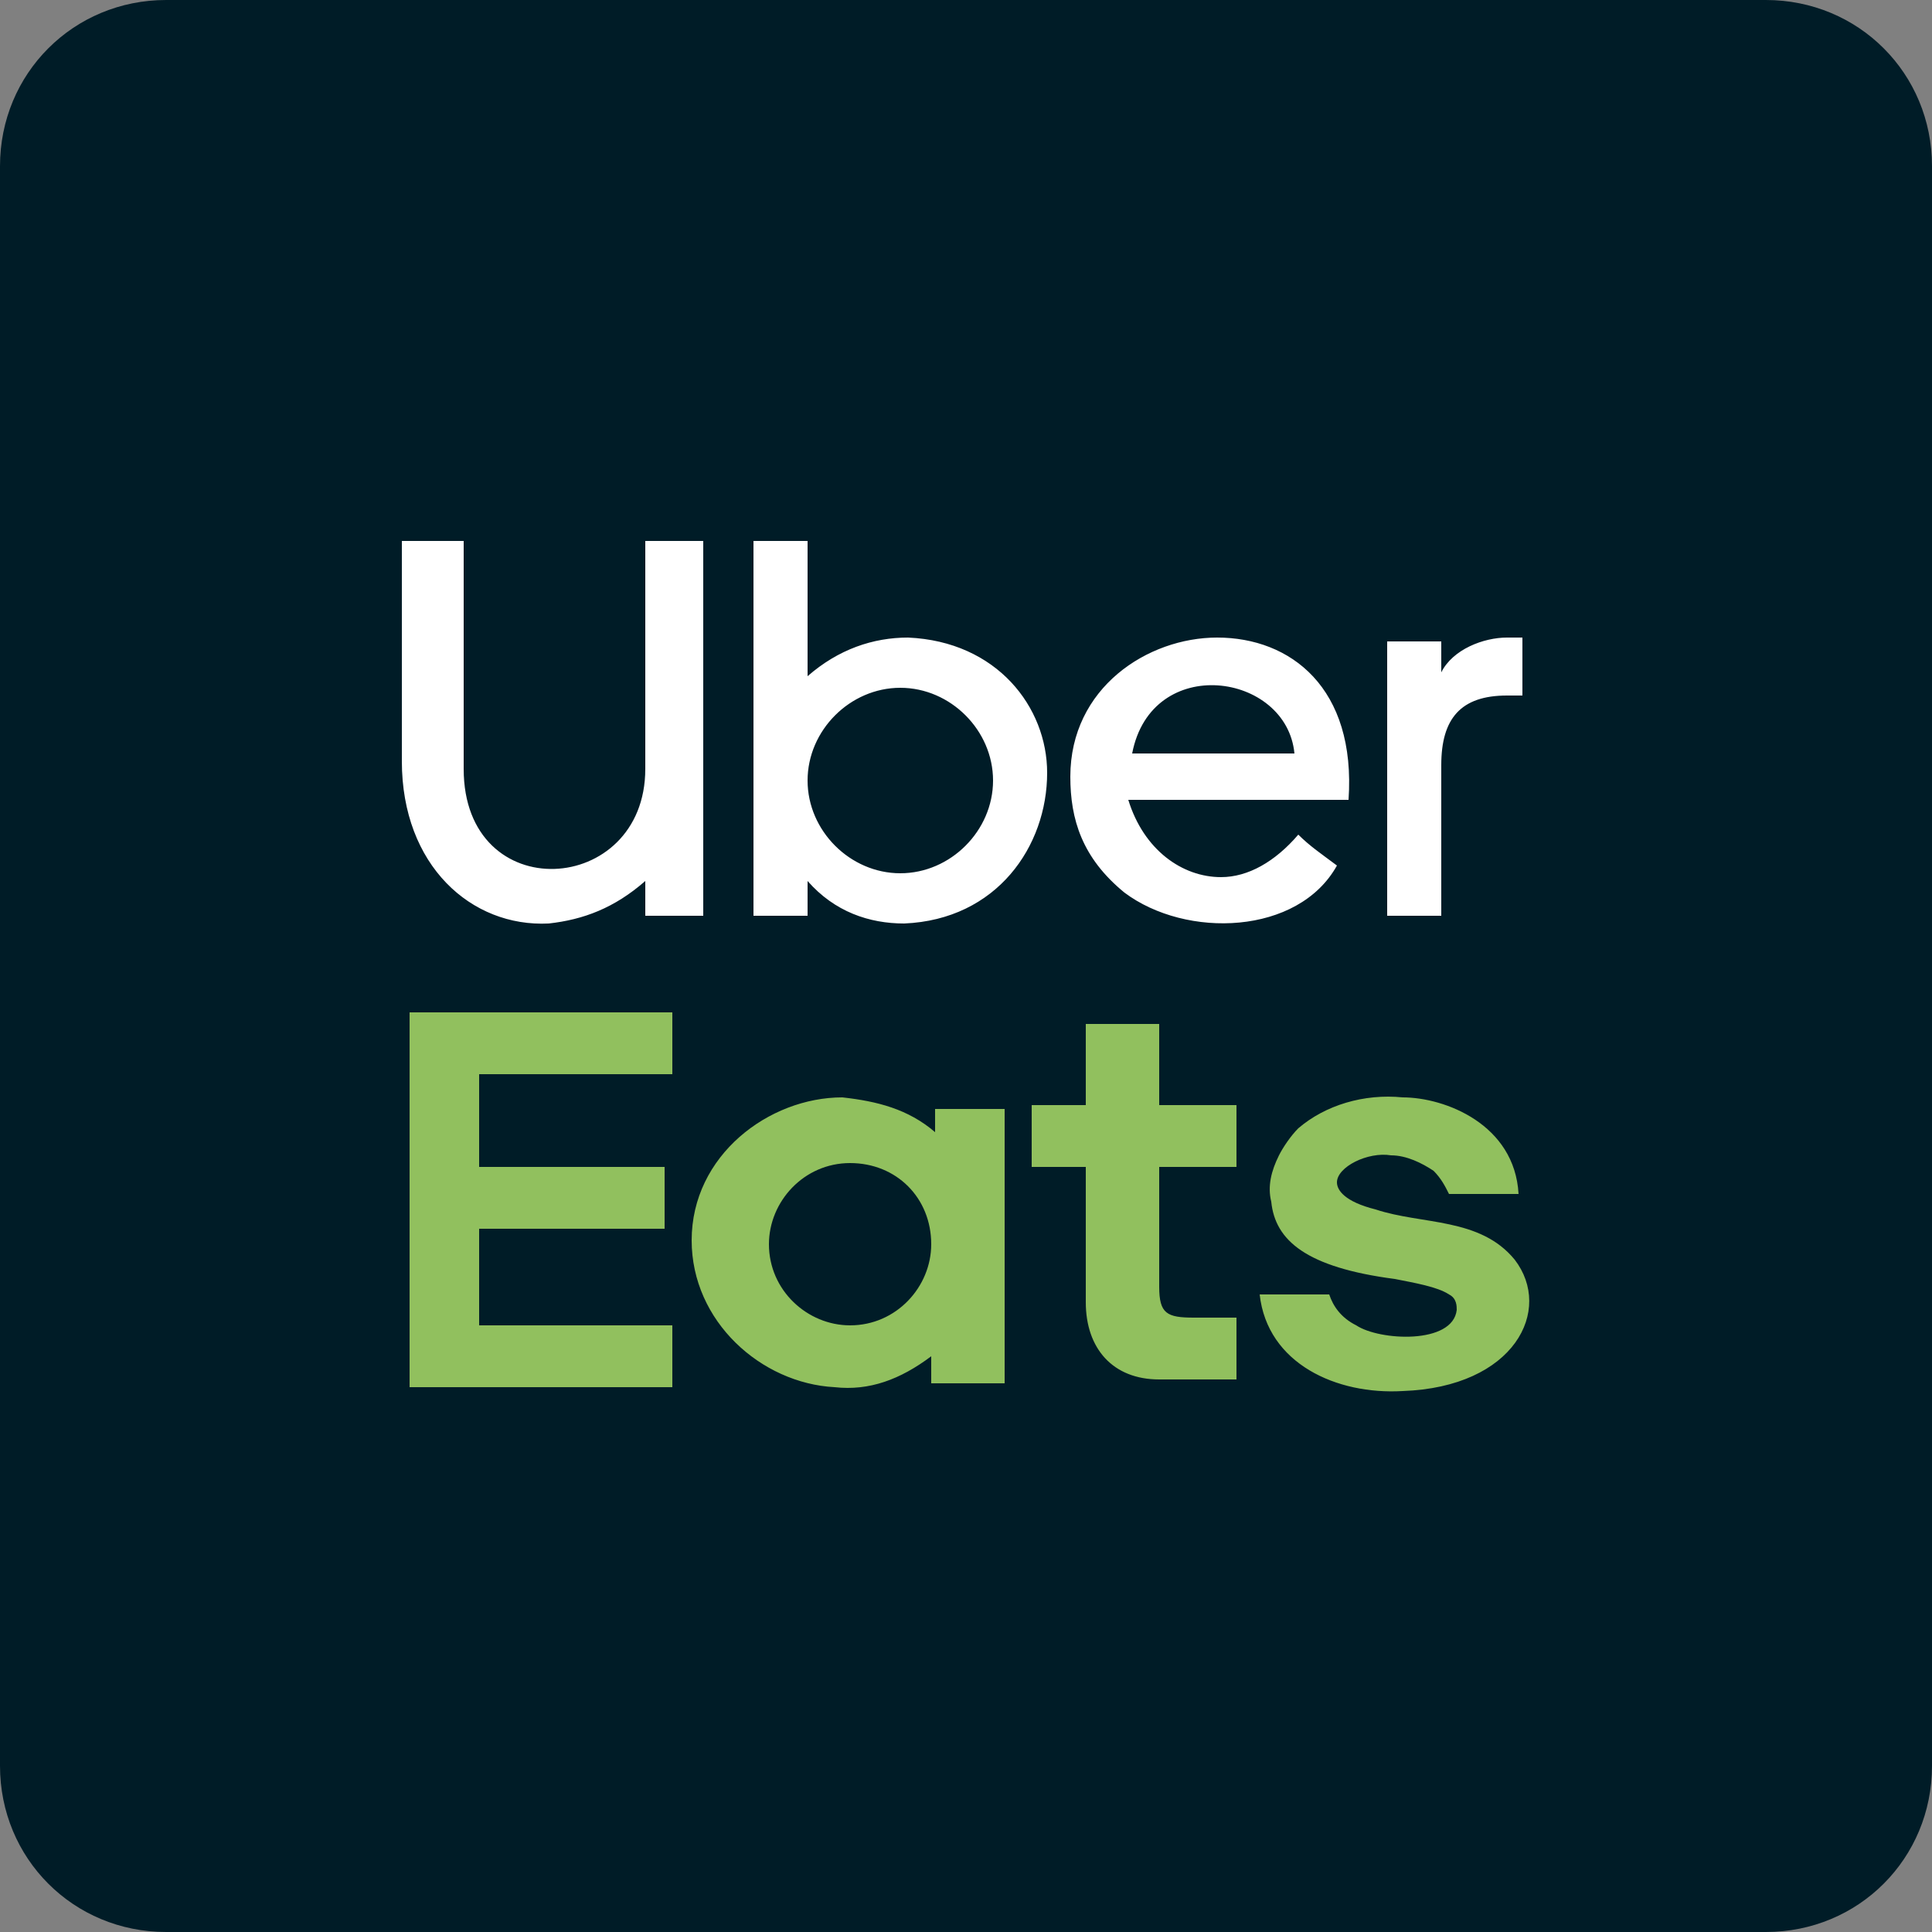 <?xml version="1.0" encoding="utf-8"?>
<!-- Generator: Adobe Illustrator 27.1.0, SVG Export Plug-In . SVG Version: 6.00 Build 0)  -->
<svg version="1.1" id="Layer_1" xmlns="http://www.w3.org/2000/svg" xmlns:xlink="http://www.w3.org/1999/xlink" x="0px" y="0px"
	 viewBox="0 0 50 50" style="enable-background:new 0 0 50 50;" xml:space="preserve">
<rect x="0" y="0" width="50" height="50" fill="#808080" stroke="none"/>
<style type="text/css">
	.st0{fill-rule:evenodd;clip-rule:evenodd;fill:#001C27;}
	.st1{fill-rule:evenodd;clip-rule:evenodd;fill:#FFFFFF;}
	.st2{fill-rule:evenodd;clip-rule:evenodd;fill:#91C05E;}
</style>
<g>
	<path class="st0" d="M4.3,0h41.4C48.1,0,50,1.9,50,4.3v41.4c0,2.4-1.9,4.3-4.3,4.3H4.3C1.9,50,0,48.1,0,45.7V4.3C0,1.9,1.9,0,4.3,0
		z"/>
	<path class="st1" d="M37.3,23.7L37.3,23.7h-1.4v-7.1c0.5,0,1,0,1.4,0c0,0.3,0,0.5,0,0.8c0.3-0.6,1.1-0.9,1.7-0.9h0.4V18
		c-0.1,0-0.3,0-0.4,0c-1.2,0-1.7,0.6-1.7,1.8V23.7L37.3,23.7z M10.5,14H12c0,2,0,3.9,0,5.9c0,3.6,4.7,3.3,4.7,0V14h1.5v9.7
		c-0.5,0-1,0-1.5,0c0-0.3,0-0.6,0-0.9c-0.8,0.7-1.6,1-2.5,1.1c-2,0.1-3.8-1.5-3.8-4.2V14L10.5,14z M20.9,23.7L20.9,23.7h-1.4V14h1.4
		c0,1.2,0,2.3,0,3.5c0.8-0.7,1.7-1,2.6-1c2.3,0.1,3.6,1.8,3.6,3.5c0,1.9-1.3,3.8-3.7,3.9c-0.9,0-1.8-0.3-2.5-1.1
		C20.9,23.1,20.9,23.4,20.9,23.7L20.9,23.7z M23.3,17.8c-1.3,0-2.4,1.1-2.4,2.4c0,1.3,1.1,2.4,2.4,2.4c1.3,0,2.4-1.1,2.4-2.4
		C25.7,18.9,24.6,17.8,23.3,17.8L23.3,17.8z M34.9,20.7c-1.9,0-3.8,0-5.7,0c0.4,1.3,1.4,2,2.4,2c0.7,0,1.4-0.4,2-1.1
		c0.3,0.3,0.6,0.5,1,0.8c-1,1.8-3.9,1.9-5.5,0.7c-1.1-0.9-1.4-1.9-1.4-3c0-2.3,2-3.6,3.8-3.6C33.4,16.5,35.1,17.8,34.9,20.7
		L34.9,20.7z M33.5,19.5c-0.2-2.1-3.7-2.6-4.2,0C30.7,19.5,32.1,19.5,33.5,19.5z"/>
	<path class="st2" d="M12.4,34.2v-2.4h4.8v-1.6h-4.8v-2.4h5v-1.6h-6.8c0,3.2,0,6.4,0,9.7h6.8v-1.6H12.4L12.4,34.2z M39.3,30.9
		c-0.6,0-1.2,0-1.8,0c-0.1-0.2-0.2-0.4-0.4-0.6c-0.3-0.2-0.7-0.4-1.1-0.4c-0.6-0.1-1.4,0.3-1.4,0.7c0,0.2,0.2,0.5,1,0.7
		c1.2,0.4,2.7,0.2,3.6,1.3c1,1.3,0,3.3-2.9,3.4c-1.7,0.1-3.5-0.7-3.7-2.5c0.6,0,1.2,0,1.8,0c0.1,0.3,0.3,0.6,0.7,0.8
		c0.6,0.4,2.5,0.5,2.6-0.4c0-0.1,0-0.3-0.2-0.4c-0.3-0.2-0.9-0.3-1.4-0.4c-2.3-0.3-3.1-1-3.2-2c-0.1-0.4,0-0.8,0.2-1.2
		c0.1-0.2,0.3-0.5,0.5-0.7c0.7-0.6,1.7-0.9,2.7-0.8C37.4,28.4,39.2,29.1,39.3,30.9L39.3,30.9z M32,34.1v1.6c-0.7,0-1.3,0-2,0
		c-1.2,0-1.9-0.8-1.9-2v-3.5h-1.4v-1.6h1.4v-2.1H30v2.1H32v1.6H30c0,1,0,2.1,0,3.1c0,0.7,0.2,0.8,0.9,0.8H32L32,34.1z M24.2,29.3
		v-0.6H26v7.1h-1.9v-0.7c-0.8,0.6-1.6,0.9-2.5,0.8c-1.9-0.1-3.7-1.7-3.7-3.8c0-2.2,2-3.7,3.9-3.7C22.7,28.5,23.5,28.7,24.2,29.3
		L24.2,29.3z M22,30.1c-1.2,0-2.1,1-2.1,2.1c0,1.2,1,2.1,2.1,2.1c1.2,0,2.1-1,2.1-2.1C24.1,31,23.2,30.1,22,30.1z"/>
</g>
</svg>

